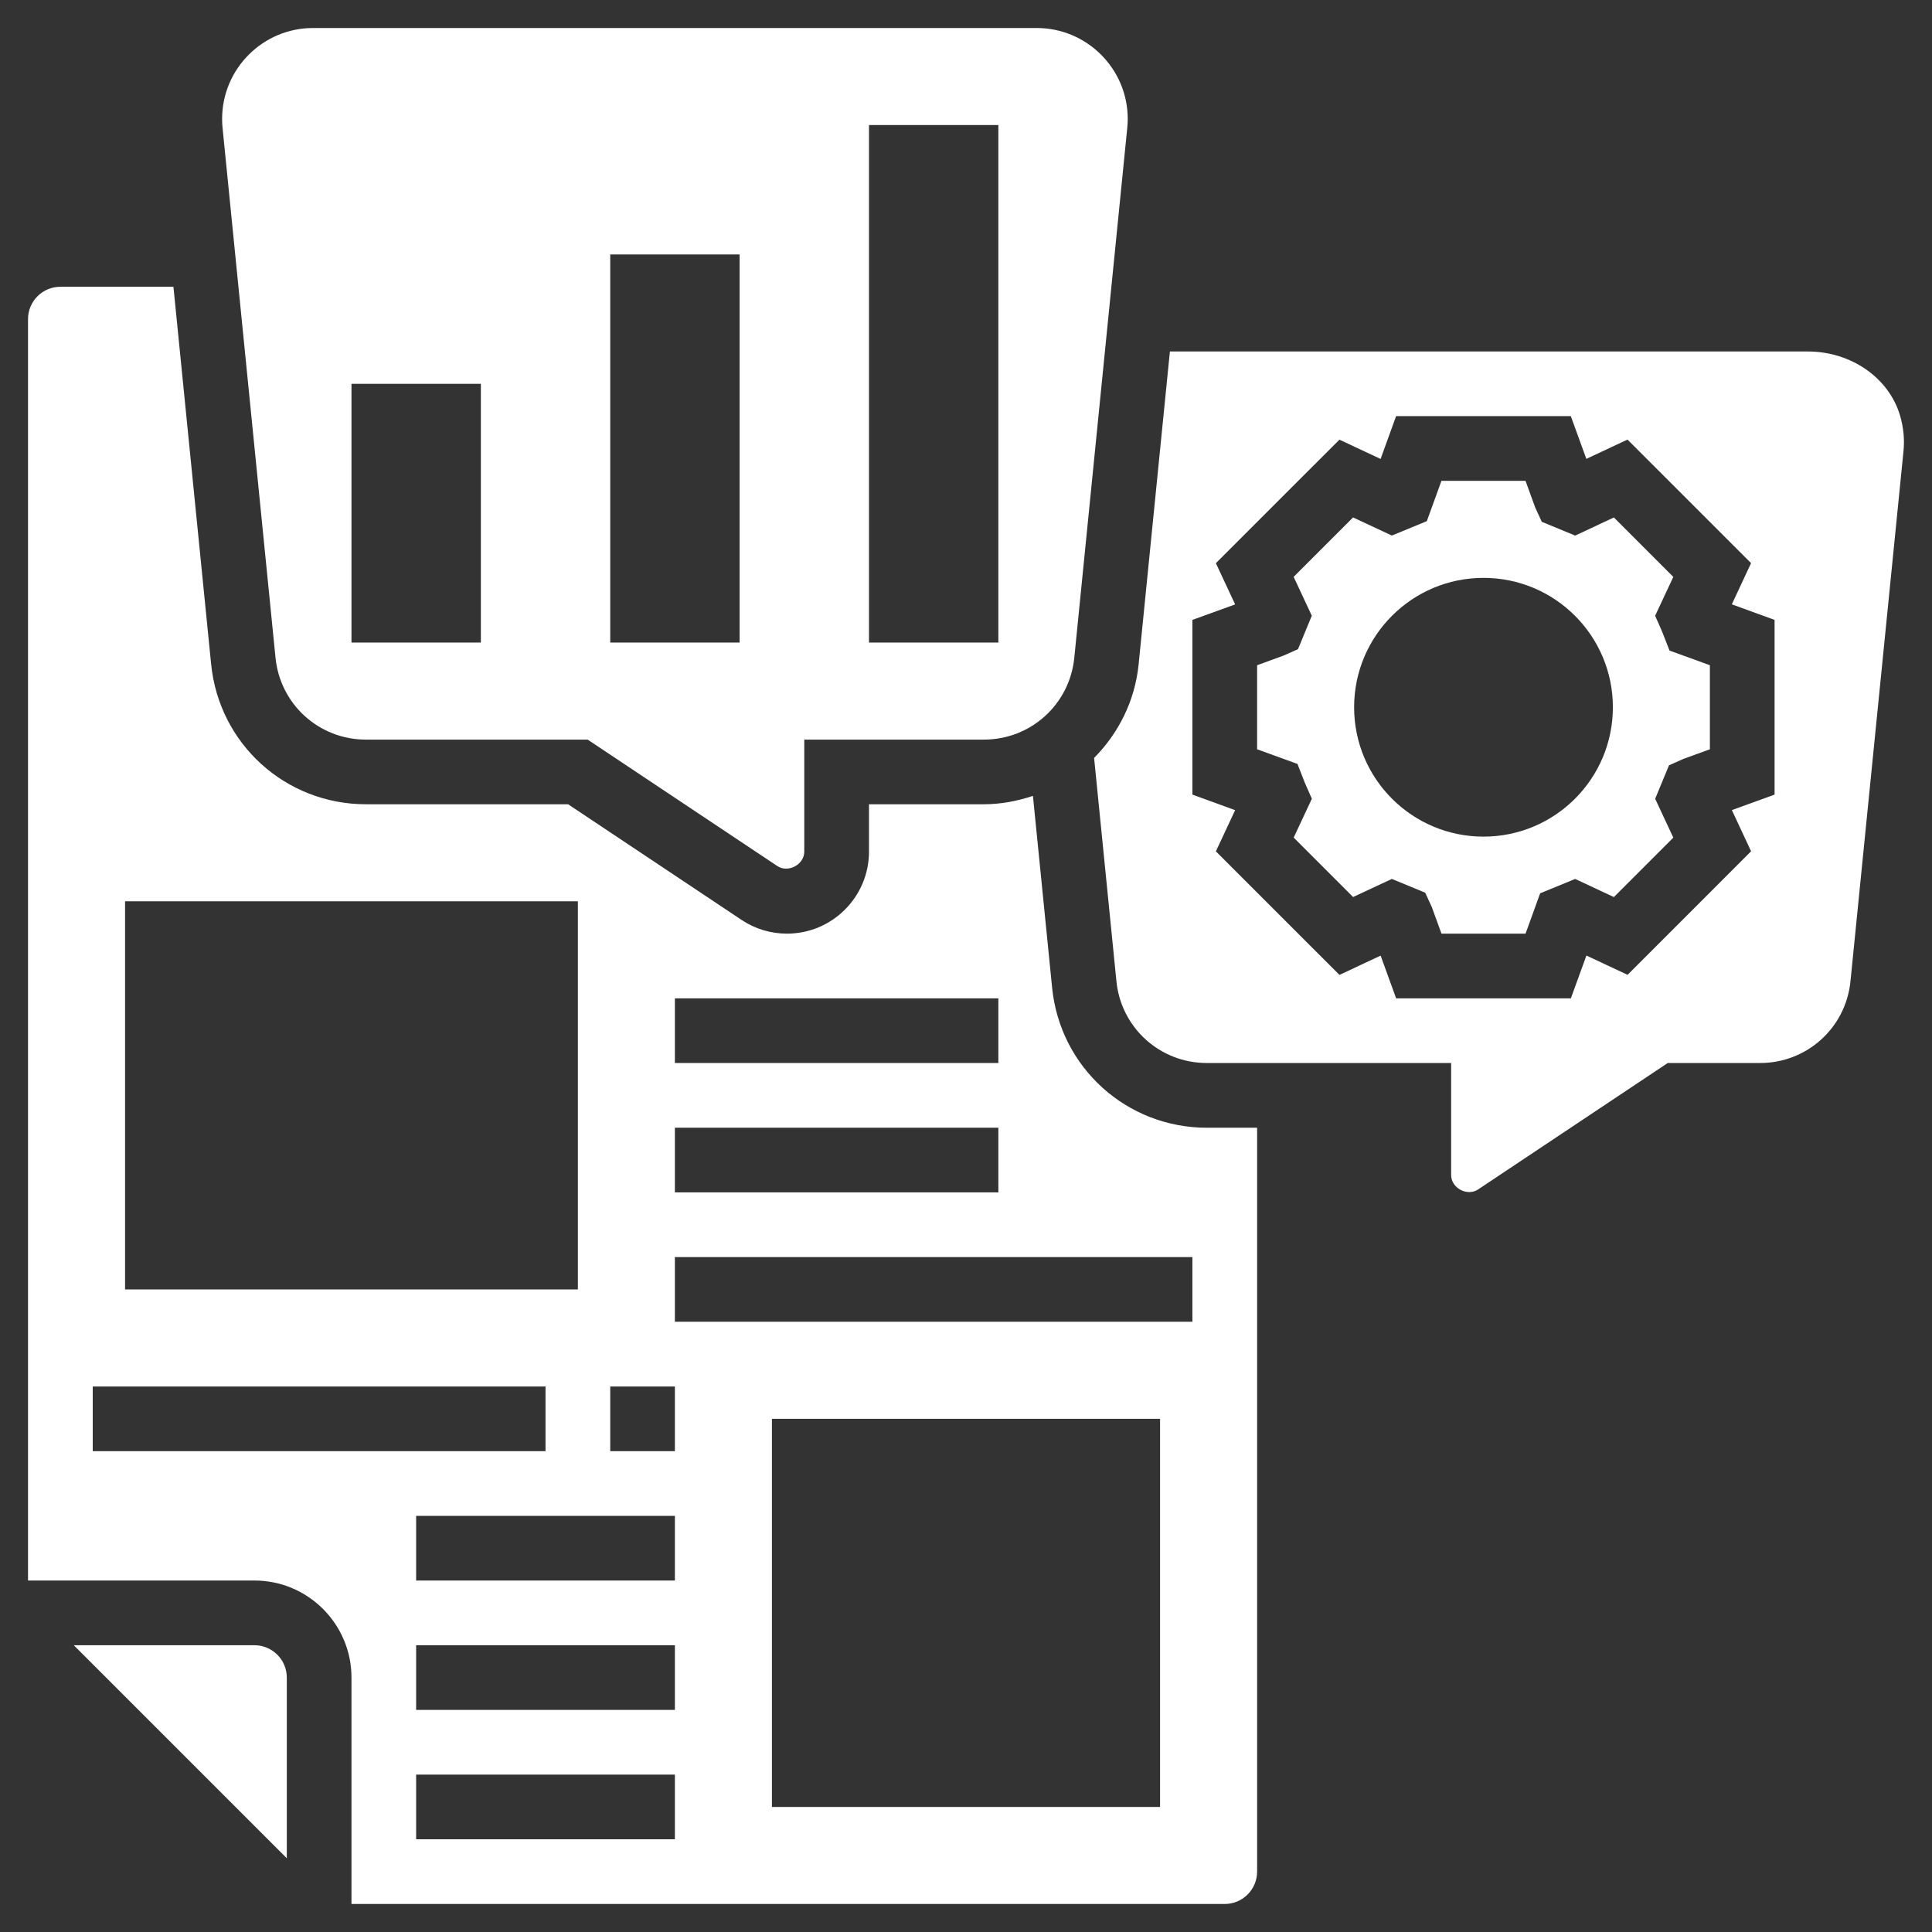 <svg width="56" height="56" viewBox="0 0 56 56" fill="none" xmlns="http://www.w3.org/2000/svg">
<rect x="0" y="0" width="56" height="56" fill="#333333" stroke="none"/>
<path d="M7.986 19.066C8.121 20.418 9.248 21.438 10.607 21.438H17.034L22.532 25.103C22.845 25.311 23.312 25.061 23.312 24.686V21.438H28.517C29.877 21.438 31.004 20.418 31.139 19.066L32.674 3.709C32.683 3.621 32.688 3.534 32.688 3.447C32.688 1.995 31.505 0.812 30.053 0.812H9.072C7.62 0.812 6.438 1.995 6.438 3.447C6.438 3.535 6.442 3.622 6.451 3.708L7.986 19.066ZM25.188 3.625H28.938V18.625H25.188V3.625ZM17.688 7.375H21.438V18.625H17.688V7.375ZM10.188 11.125H13.938V18.625H10.188V11.125Z" fill="white"/>
<path d="M7.376 47.688H2.139L8.313 53.862V48.625C8.313 48.108 7.892 47.688 7.376 47.688Z" fill="white"/>
<path d="M30.496 28.627L29.94 23.069C29.491 23.218 29.016 23.312 28.517 23.312H25.188V24.686C25.188 25.996 24.122 27.062 22.811 27.062C22.34 27.062 21.885 26.925 21.493 26.663L16.466 23.312H10.607C8.281 23.312 6.351 21.567 6.12 19.252L5.027 8.312H1.75C1.233 8.312 0.812 8.732 0.812 9.25V45.812H7.375C8.926 45.812 10.188 47.074 10.188 48.625V55.188H35.5C36.017 55.188 36.438 54.767 36.438 54.25V32.688H34.983C32.656 32.688 30.727 30.942 30.496 28.627ZM19.562 28.938H28.938V30.812H19.562V28.938ZM19.562 32.688H28.938V34.562H19.562V32.688ZM3.625 26.125H16.75V37.375H3.625V26.125ZM2.688 42.062V40.188H15.812V42.062H2.688ZM19.562 53.312H12.062V51.438H19.562V53.312ZM19.562 49.562H12.062V47.688H19.562V49.562ZM19.562 45.812H12.062V43.938H19.562V45.812ZM19.562 42.062H17.688V40.188H19.562V42.062ZM33.625 52.375H22.375V41.125H33.625V52.375ZM34.562 38.312H19.562V36.438H34.562V38.312Z" fill="white"/>
<path d="M55.075 12.049C54.754 10.953 53.655 10.188 52.403 10.188H33.91L33.004 19.252C32.897 20.321 32.417 21.258 31.713 21.969L32.36 28.441C32.495 29.793 33.623 30.812 34.981 30.812H42.062V34.061C42.062 34.436 42.528 34.685 42.842 34.478L48.34 30.812H51.016C52.375 30.812 53.502 29.793 53.637 28.441L55.173 13.084C55.209 12.741 55.175 12.393 55.075 12.049ZM51.437 23.032L50.199 23.481L50.756 24.675L47.176 28.256L45.983 27.697L45.532 28.938H40.468L40.018 27.699L38.825 28.258L35.243 24.677L35.801 23.483L34.562 23.032V17.968L35.801 17.519L35.243 16.324L38.824 12.744L40.017 13.303L40.467 12.062H45.531L45.981 13.301L47.174 12.742L50.755 16.323L50.198 17.517L51.437 17.968V23.032Z" fill="white"/>
<path d="M48.238 18.462C48.202 18.371 48.177 18.303 48.147 18.238L47.975 17.848L48.502 16.722L46.78 14.999L45.657 15.524L44.69 15.125L44.499 14.71L44.218 13.938H41.781L41.357 15.106L40.344 15.523L39.219 14.998L37.497 16.72L38.023 17.847L37.623 18.817L37.208 19.001L36.438 19.282V21.718L37.608 22.143L37.762 22.538C37.798 22.629 37.823 22.697 37.853 22.762L38.025 23.152L37.498 24.278L39.22 26.001L40.343 25.476L41.31 25.875L41.501 26.29L41.782 27.062H44.219L44.642 25.893L45.657 25.477L46.78 26.002L48.502 24.279L47.976 23.153L48.377 22.183L48.791 21.999L49.562 21.718V19.282L48.392 18.857L48.238 18.462ZM43 24.25C40.929 24.25 39.25 22.571 39.25 20.5C39.25 18.429 40.929 16.75 43 16.75C45.071 16.75 46.75 18.429 46.75 20.5C46.75 22.571 45.071 24.25 43 24.25Z" fill="white"/>
</svg>
